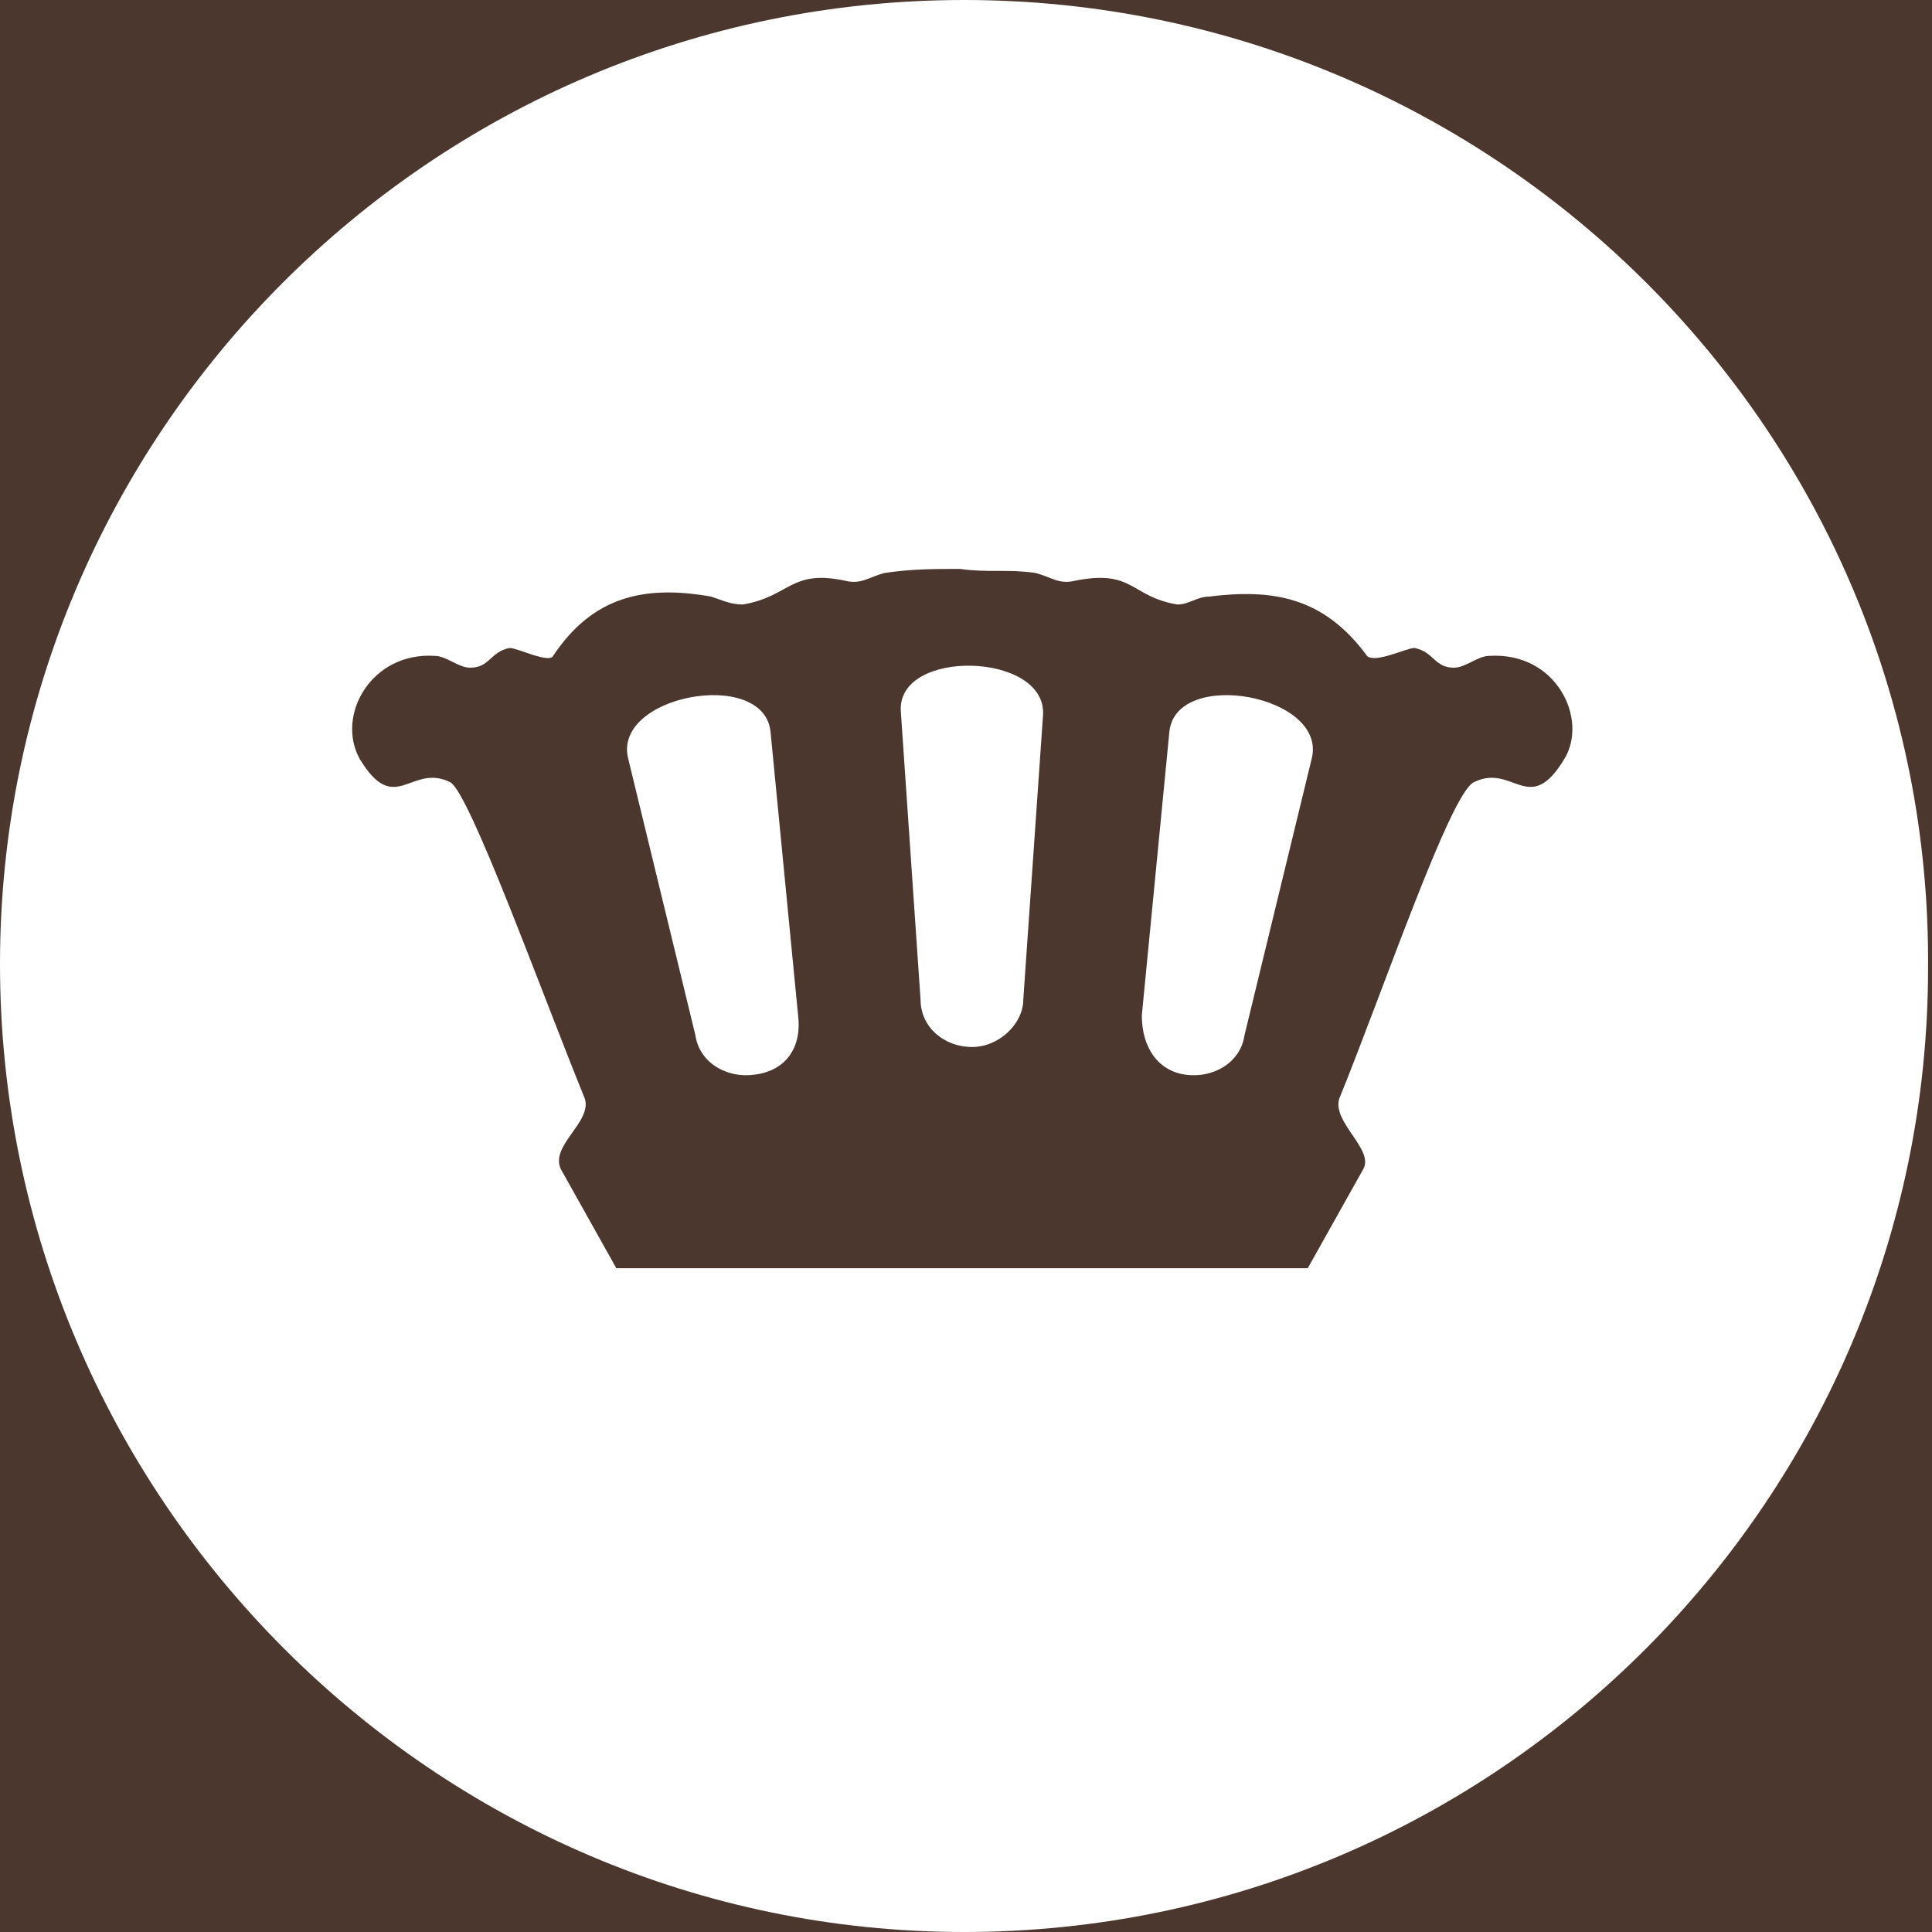 <svg width="55" height="55" viewBox="0 0 55 55" fill="none" xmlns="http://www.w3.org/2000/svg">
<path fill-rule="evenodd" clip-rule="evenodd" d="M37.229 36.104L38.804 33.292C39.141 32.73 37.904 31.943 38.129 31.268C39.366 28.231 41.278 22.607 41.953 22.27C43.078 21.708 43.528 23.282 44.54 21.595C45.215 20.47 44.315 18.558 42.403 18.671C42.065 18.671 41.728 19.008 41.391 19.008C40.828 19.008 40.828 18.558 40.266 18.446C40.041 18.446 39.141 18.896 38.916 18.671C37.679 16.984 36.217 16.759 34.417 16.984C34.08 16.984 33.855 17.209 33.517 17.209C32.168 16.984 32.28 16.196 30.593 16.534C30.143 16.646 29.918 16.421 29.468 16.309C28.681 16.196 28.119 16.309 27.331 16.196C26.544 16.196 25.982 16.196 25.194 16.309C24.744 16.421 24.519 16.646 24.07 16.534C22.495 16.196 22.495 16.984 21.145 17.209C20.808 17.209 20.583 17.096 20.245 16.984C18.333 16.646 16.871 16.984 15.746 18.671C15.634 18.896 14.734 18.446 14.509 18.446C13.947 18.558 13.947 19.008 13.384 19.008C13.047 19.008 12.71 18.671 12.372 18.671C10.573 18.558 9.56 20.358 10.235 21.595C11.247 23.282 11.697 21.708 12.822 22.27C13.384 22.607 15.409 28.231 16.646 31.268C16.871 31.943 15.634 32.618 15.971 33.292L17.546 36.104H37.229ZM33.742 30.593C34.53 30.706 35.317 30.256 35.429 29.468L37.342 21.595C37.791 19.796 33.517 19.008 33.292 20.808L32.505 28.906C32.505 29.806 32.955 30.481 33.742 30.593ZM27.669 29.806C28.456 29.806 29.131 29.131 29.131 28.456L29.693 20.358C29.806 18.558 25.532 18.446 25.644 20.245L26.206 28.456C26.206 29.243 26.881 29.806 27.669 29.806ZM21.483 30.593C20.695 30.706 19.908 30.256 19.796 29.468L17.883 21.595C17.433 19.796 21.708 19.008 21.933 20.808L22.72 28.906C22.832 29.806 22.382 30.481 21.483 30.593ZM0 0H55V55H0V0ZM27.444 55C42.628 55 54.888 42.628 54.888 27.556C55 12.372 42.628 0 27.444 0C12.26 0 0 12.372 0 27.444C0 42.628 12.372 55 27.444 55Z" fill="#4C372F"/>
</svg>
